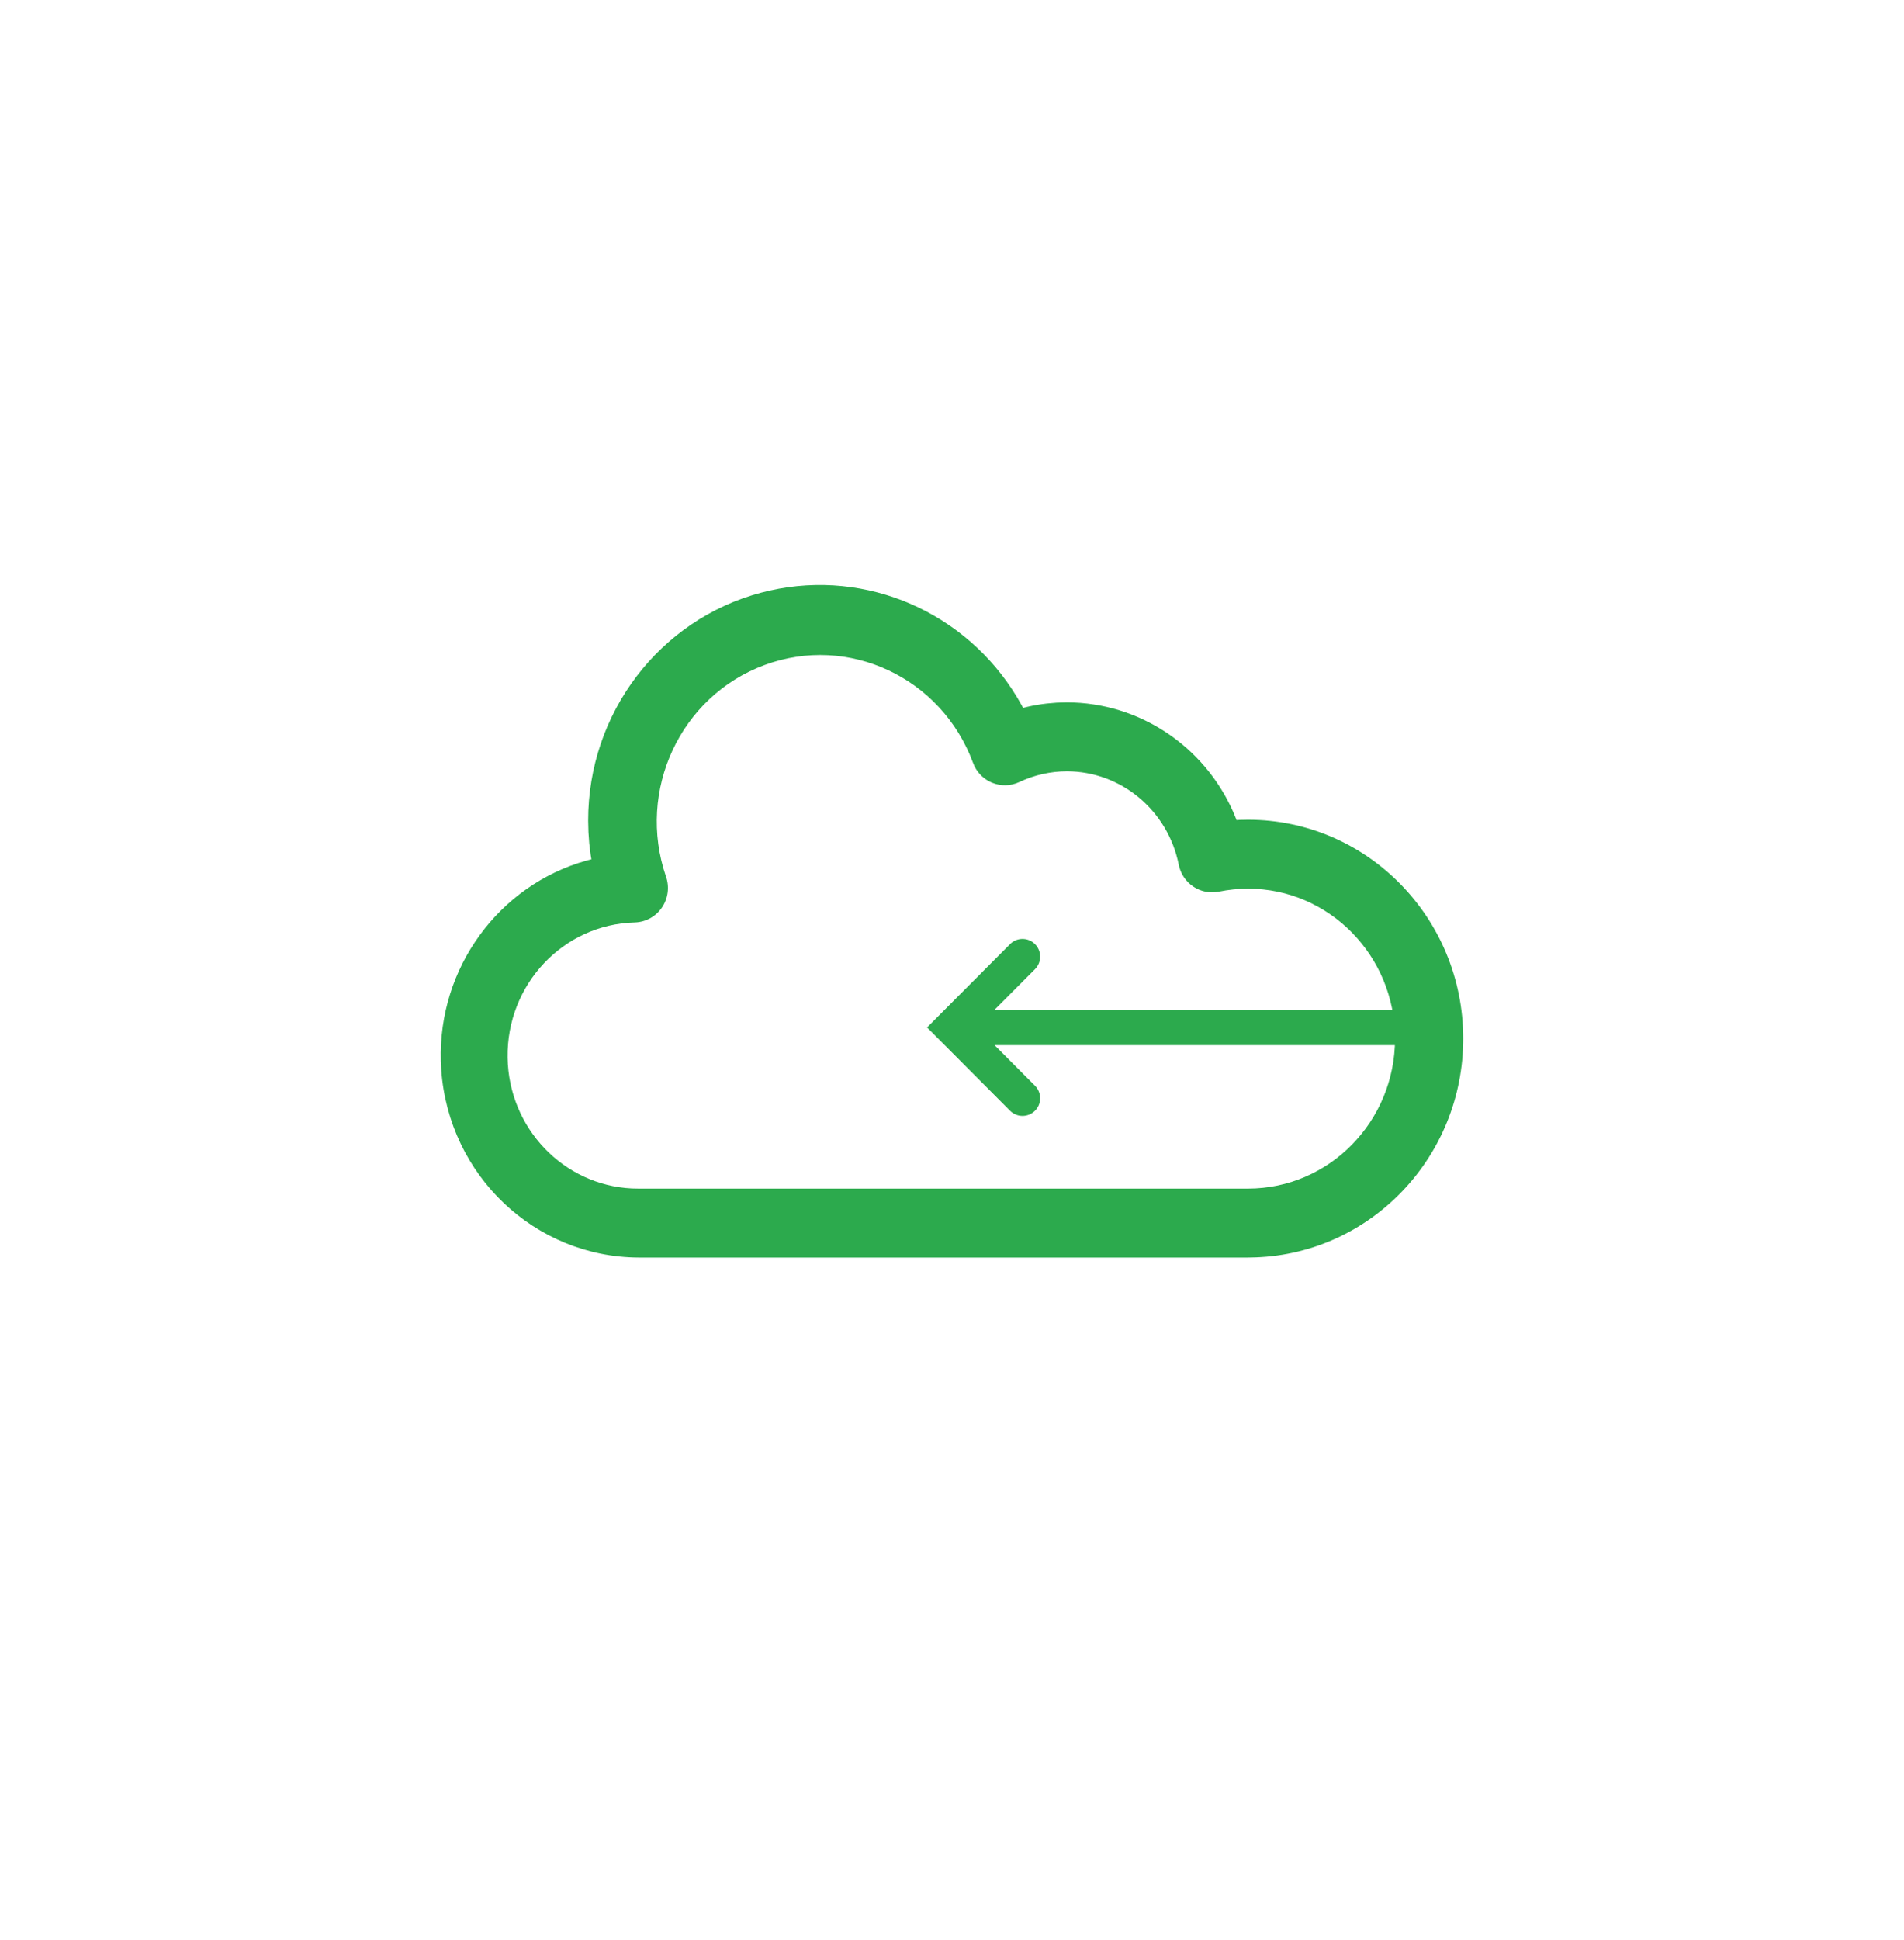 <?xml version="1.0" encoding="UTF-8"?> <svg xmlns="http://www.w3.org/2000/svg" width="54" height="55" viewBox="0 0 54 55" fill="none"><path d="M21.833 16.74C24.594 16.12 27.401 17.367 28.847 19.768L28.979 19.997 29.015 20.067 29.136 20.037C29.32 19.994 29.506 19.963 29.693 19.942L29.975 19.918 30.259 19.91C32.306 19.915 34.135 21.139 34.966 22.994L35.054 23.203 35.07 23.247 35.152 23.242 35.395 23.237c3.373.0 6.104 2.78 6.104 6.205.0 3.349-2.611 6.081-5.881 6.201L35.395 35.648H18.112C15.168 35.634 12.731 33.32 12.515 30.338c-.193-2.671 1.453-5.077 3.891-5.874L16.63 24.396 16.773 24.359 16.752 24.234 16.712 23.912 16.689 23.588 16.681 23.264C16.678 20.215 18.706 17.562 21.591 16.799L21.833 16.74zM21.683 18.852C19.297 19.733 18.05 22.407 18.888 24.847 18.991 25.14 18.949 25.465 18.776 25.722 18.602 25.981 18.315 26.14 18.002 26.149 15.976 26.201 14.366 27.907 14.396 29.977 14.425 31.98 15.98 33.595 17.919 33.689L18.115 33.693H35.395c2.302.0 4.17-1.902 4.17-4.251.0-2.349-1.869-4.251-4.17-4.251C35.119 25.192 34.842 25.22 34.571 25.275 34.045 25.384 33.534 25.038 33.43 24.51 33.122 22.971 31.795 21.867 30.259 21.864 29.793 21.865 29.333 21.968 28.909 22.169 28.663 22.284 28.381 22.29 28.13 22.185 27.917 22.095 27.744 21.932 27.64 21.727L27.596 21.623C26.7 19.205 24.064 17.971 21.683 18.852z" fill="#2caa4d"></path><path fill-rule="evenodd" clip-rule="evenodd" d="M28.646 26.763C28.842 26.567 29.158 26.567 29.354 26.763 29.549 26.959 29.549 27.277 29.354 27.473l-1.146 1.15H40c.276.0.5.225.5.502.0.277-.224.502-.5.502H28.207l1.146 1.15C29.549 30.972 29.549 31.29 29.354 31.486 29.158 31.682 28.842 31.682 28.646 31.486L26.293 29.125l2.353-2.361z" fill="#2caa4d"></path></svg> 